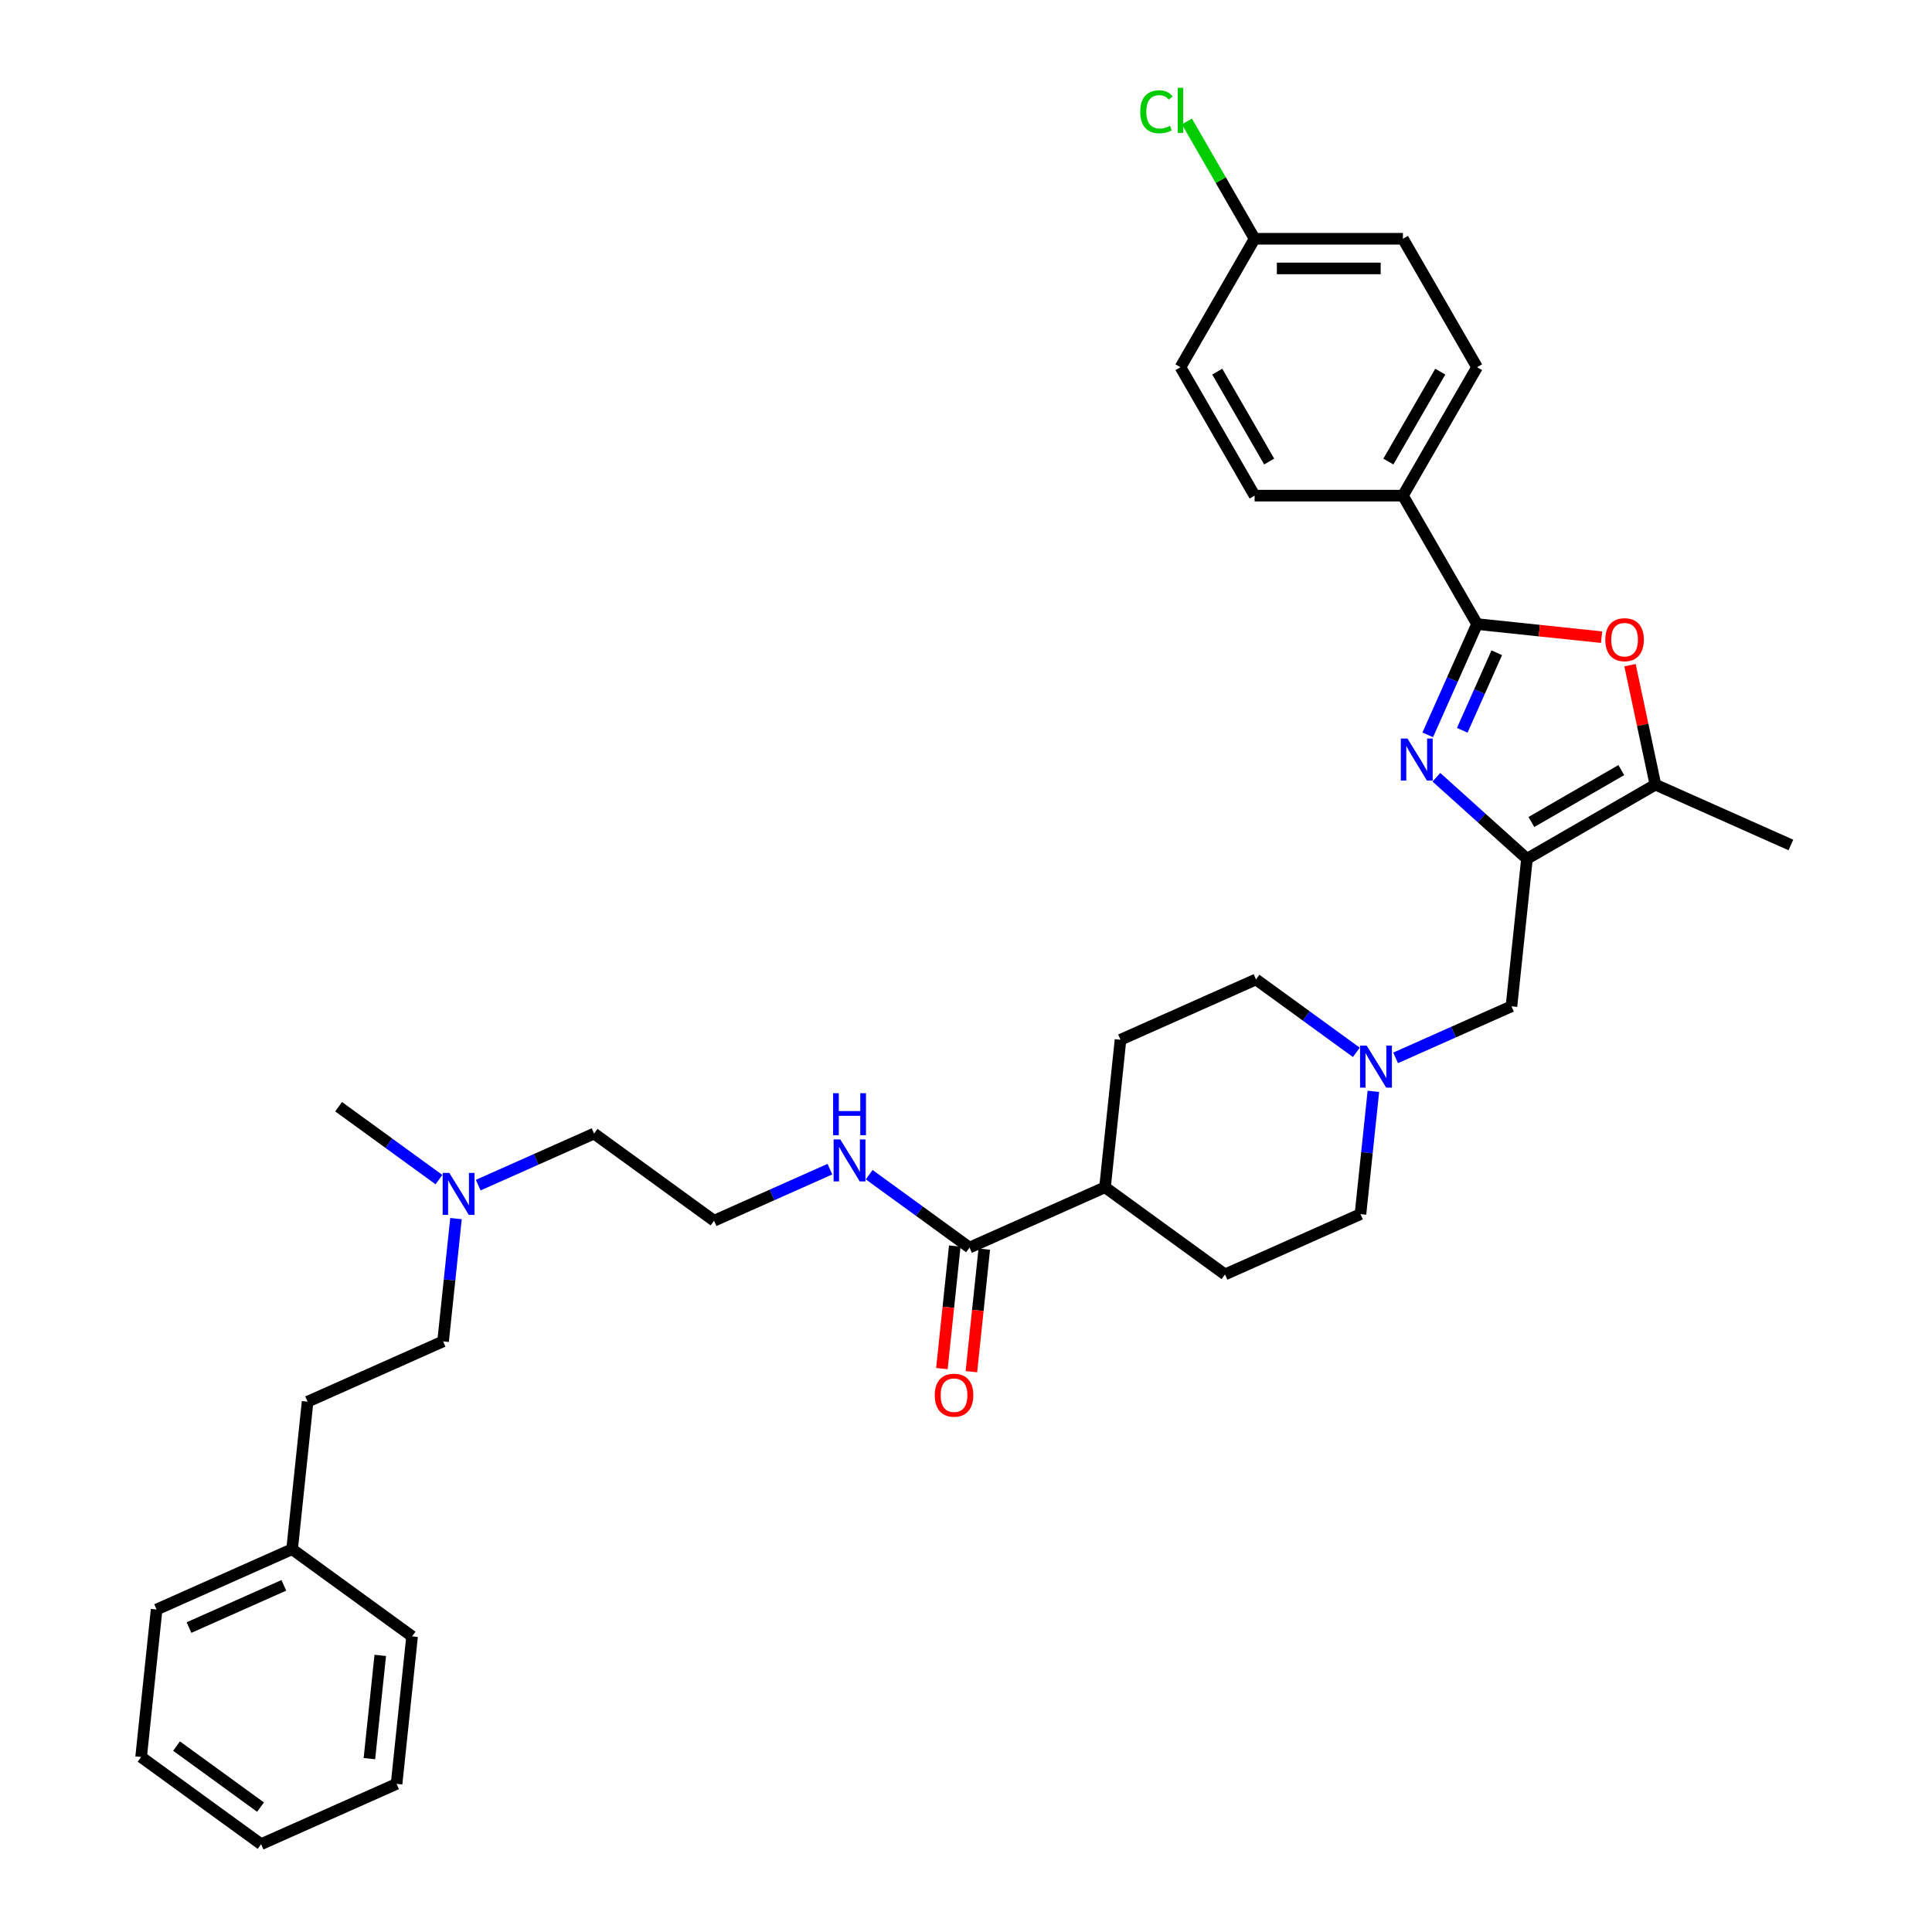 <?xml version='1.0' encoding='iso-8859-1'?>
<svg version='1.1' baseProfile='full'
              xmlns='http://www.w3.org/2000/svg'
                      xmlns:rdkit='http://www.rdkit.org/xml'
                      xmlns:xlink='http://www.w3.org/1999/xlink'
                  xml:space='preserve'
width='1000px' height='1000px' viewBox='0 0 1000 1000'>
<!-- END OF HEADER -->
<rect style='opacity:1.0;fill:#FFFFFF;stroke:none' width='1000' height='1000' x='0' y='0'> </rect>
<path class='bond-0' d='M 743.472,402.301 L 766.914,423.408' style='fill:none;fill-rule:evenodd;stroke:#0000FF;stroke-width:6px;stroke-linecap:butt;stroke-linejoin:miter;stroke-opacity:1' />
<path class='bond-0' d='M 766.914,423.408 L 790.355,444.515' style='fill:none;fill-rule:evenodd;stroke:#000000;stroke-width:6px;stroke-linecap:butt;stroke-linejoin:miter;stroke-opacity:1' />
<path class='bond-1' d='M 739.003,380.361 L 751.767,351.692' style='fill:none;fill-rule:evenodd;stroke:#0000FF;stroke-width:6px;stroke-linecap:butt;stroke-linejoin:miter;stroke-opacity:1' />
<path class='bond-1' d='M 751.767,351.692 L 764.531,323.023' style='fill:none;fill-rule:evenodd;stroke:#000000;stroke-width:6px;stroke-linecap:butt;stroke-linejoin:miter;stroke-opacity:1' />
<path class='bond-1' d='M 756.857,378.005 L 765.792,357.937' style='fill:none;fill-rule:evenodd;stroke:#0000FF;stroke-width:6px;stroke-linecap:butt;stroke-linejoin:miter;stroke-opacity:1' />
<path class='bond-1' d='M 765.792,357.937 L 774.727,337.868' style='fill:none;fill-rule:evenodd;stroke:#000000;stroke-width:6px;stroke-linecap:butt;stroke-linejoin:miter;stroke-opacity:1' />
<path class='bond-3' d='M 790.355,444.515 L 856.834,406.133' style='fill:none;fill-rule:evenodd;stroke:#000000;stroke-width:6px;stroke-linecap:butt;stroke-linejoin:miter;stroke-opacity:1' />
<path class='bond-3' d='M 792.651,425.462 L 839.186,398.595' style='fill:none;fill-rule:evenodd;stroke:#000000;stroke-width:6px;stroke-linecap:butt;stroke-linejoin:miter;stroke-opacity:1' />
<path class='bond-6' d='M 790.355,444.515 L 782.331,520.858' style='fill:none;fill-rule:evenodd;stroke:#000000;stroke-width:6px;stroke-linecap:butt;stroke-linejoin:miter;stroke-opacity:1' />
<path class='bond-2' d='M 764.531,323.023 L 796.754,326.41' style='fill:none;fill-rule:evenodd;stroke:#000000;stroke-width:6px;stroke-linecap:butt;stroke-linejoin:miter;stroke-opacity:1' />
<path class='bond-2' d='M 796.754,326.41 L 828.976,329.797' style='fill:none;fill-rule:evenodd;stroke:#FF0000;stroke-width:6px;stroke-linecap:butt;stroke-linejoin:miter;stroke-opacity:1' />
<path class='bond-7' d='M 764.531,323.023 L 726.15,256.544' style='fill:none;fill-rule:evenodd;stroke:#000000;stroke-width:6px;stroke-linecap:butt;stroke-linejoin:miter;stroke-opacity:1' />
<path class='bond-34' d='M 843.69,344.297 L 850.262,375.215' style='fill:none;fill-rule:evenodd;stroke:#FF0000;stroke-width:6px;stroke-linecap:butt;stroke-linejoin:miter;stroke-opacity:1' />
<path class='bond-34' d='M 850.262,375.215 L 856.834,406.133' style='fill:none;fill-rule:evenodd;stroke:#000000;stroke-width:6px;stroke-linecap:butt;stroke-linejoin:miter;stroke-opacity:1' />
<path class='bond-25' d='M 856.834,406.133 L 926.961,437.356' style='fill:none;fill-rule:evenodd;stroke:#000000;stroke-width:6px;stroke-linecap:butt;stroke-linejoin:miter;stroke-opacity:1' />
<path class='bond-4' d='M 722.368,547.555 L 752.349,534.206' style='fill:none;fill-rule:evenodd;stroke:#0000FF;stroke-width:6px;stroke-linecap:butt;stroke-linejoin:miter;stroke-opacity:1' />
<path class='bond-4' d='M 752.349,534.206 L 782.331,520.858' style='fill:none;fill-rule:evenodd;stroke:#000000;stroke-width:6px;stroke-linecap:butt;stroke-linejoin:miter;stroke-opacity:1' />
<path class='bond-15' d='M 702.041,544.696 L 676.071,525.828' style='fill:none;fill-rule:evenodd;stroke:#0000FF;stroke-width:6px;stroke-linecap:butt;stroke-linejoin:miter;stroke-opacity:1' />
<path class='bond-15' d='M 676.071,525.828 L 650.101,506.96' style='fill:none;fill-rule:evenodd;stroke:#000000;stroke-width:6px;stroke-linecap:butt;stroke-linejoin:miter;stroke-opacity:1' />
<path class='bond-16' d='M 710.86,564.869 L 707.52,596.646' style='fill:none;fill-rule:evenodd;stroke:#0000FF;stroke-width:6px;stroke-linecap:butt;stroke-linejoin:miter;stroke-opacity:1' />
<path class='bond-16' d='M 707.52,596.646 L 704.18,628.423' style='fill:none;fill-rule:evenodd;stroke:#000000;stroke-width:6px;stroke-linecap:butt;stroke-linejoin:miter;stroke-opacity:1' />
<path class='bond-5' d='M 501.824,645.747 L 571.951,614.525' style='fill:none;fill-rule:evenodd;stroke:#000000;stroke-width:6px;stroke-linecap:butt;stroke-linejoin:miter;stroke-opacity:1' />
<path class='bond-9' d='M 494.19,644.945 L 490.856,676.661' style='fill:none;fill-rule:evenodd;stroke:#000000;stroke-width:6px;stroke-linecap:butt;stroke-linejoin:miter;stroke-opacity:1' />
<path class='bond-9' d='M 490.856,676.661 L 487.523,708.376' style='fill:none;fill-rule:evenodd;stroke:#FF0000;stroke-width:6px;stroke-linecap:butt;stroke-linejoin:miter;stroke-opacity:1' />
<path class='bond-9' d='M 509.458,646.55 L 506.125,678.265' style='fill:none;fill-rule:evenodd;stroke:#000000;stroke-width:6px;stroke-linecap:butt;stroke-linejoin:miter;stroke-opacity:1' />
<path class='bond-9' d='M 506.125,678.265 L 502.791,709.981' style='fill:none;fill-rule:evenodd;stroke:#FF0000;stroke-width:6px;stroke-linecap:butt;stroke-linejoin:miter;stroke-opacity:1' />
<path class='bond-10' d='M 501.824,645.747 L 475.854,626.879' style='fill:none;fill-rule:evenodd;stroke:#000000;stroke-width:6px;stroke-linecap:butt;stroke-linejoin:miter;stroke-opacity:1' />
<path class='bond-10' d='M 475.854,626.879 L 449.885,608.011' style='fill:none;fill-rule:evenodd;stroke:#0000FF;stroke-width:6px;stroke-linecap:butt;stroke-linejoin:miter;stroke-opacity:1' />
<path class='bond-11' d='M 726.15,256.544 L 764.531,190.065' style='fill:none;fill-rule:evenodd;stroke:#000000;stroke-width:6px;stroke-linecap:butt;stroke-linejoin:miter;stroke-opacity:1' />
<path class='bond-11' d='M 718.611,238.896 L 745.478,192.361' style='fill:none;fill-rule:evenodd;stroke:#000000;stroke-width:6px;stroke-linecap:butt;stroke-linejoin:miter;stroke-opacity:1' />
<path class='bond-12' d='M 726.15,256.544 L 649.386,256.544' style='fill:none;fill-rule:evenodd;stroke:#000000;stroke-width:6px;stroke-linecap:butt;stroke-linejoin:miter;stroke-opacity:1' />
<path class='bond-8' d='M 571.951,614.525 L 634.054,659.645' style='fill:none;fill-rule:evenodd;stroke:#000000;stroke-width:6px;stroke-linecap:butt;stroke-linejoin:miter;stroke-opacity:1' />
<path class='bond-36' d='M 571.951,614.525 L 579.975,538.182' style='fill:none;fill-rule:evenodd;stroke:#000000;stroke-width:6px;stroke-linecap:butt;stroke-linejoin:miter;stroke-opacity:1' />
<path class='bond-24' d='M 429.558,605.152 L 399.576,618.501' style='fill:none;fill-rule:evenodd;stroke:#0000FF;stroke-width:6px;stroke-linecap:butt;stroke-linejoin:miter;stroke-opacity:1' />
<path class='bond-24' d='M 399.576,618.501 L 369.594,631.85' style='fill:none;fill-rule:evenodd;stroke:#000000;stroke-width:6px;stroke-linecap:butt;stroke-linejoin:miter;stroke-opacity:1' />
<path class='bond-19' d='M 764.531,190.065 L 726.15,123.586' style='fill:none;fill-rule:evenodd;stroke:#000000;stroke-width:6px;stroke-linecap:butt;stroke-linejoin:miter;stroke-opacity:1' />
<path class='bond-20' d='M 649.386,256.544 L 611.005,190.065' style='fill:none;fill-rule:evenodd;stroke:#000000;stroke-width:6px;stroke-linecap:butt;stroke-linejoin:miter;stroke-opacity:1' />
<path class='bond-20' d='M 656.925,238.896 L 630.058,192.361' style='fill:none;fill-rule:evenodd;stroke:#000000;stroke-width:6px;stroke-linecap:butt;stroke-linejoin:miter;stroke-opacity:1' />
<path class='bond-13' d='M 579.975,538.182 L 650.101,506.96' style='fill:none;fill-rule:evenodd;stroke:#000000;stroke-width:6px;stroke-linecap:butt;stroke-linejoin:miter;stroke-opacity:1' />
<path class='bond-14' d='M 634.054,659.645 L 704.18,628.423' style='fill:none;fill-rule:evenodd;stroke:#000000;stroke-width:6px;stroke-linecap:butt;stroke-linejoin:miter;stroke-opacity:1' />
<path class='bond-17' d='M 247.528,613.427 L 277.51,600.078' style='fill:none;fill-rule:evenodd;stroke:#0000FF;stroke-width:6px;stroke-linecap:butt;stroke-linejoin:miter;stroke-opacity:1' />
<path class='bond-17' d='M 277.51,600.078 L 307.491,586.729' style='fill:none;fill-rule:evenodd;stroke:#000000;stroke-width:6px;stroke-linecap:butt;stroke-linejoin:miter;stroke-opacity:1' />
<path class='bond-21' d='M 236.02,630.74 L 232.681,662.517' style='fill:none;fill-rule:evenodd;stroke:#0000FF;stroke-width:6px;stroke-linecap:butt;stroke-linejoin:miter;stroke-opacity:1' />
<path class='bond-21' d='M 232.681,662.517 L 229.341,694.294' style='fill:none;fill-rule:evenodd;stroke:#000000;stroke-width:6px;stroke-linecap:butt;stroke-linejoin:miter;stroke-opacity:1' />
<path class='bond-28' d='M 227.201,610.567 L 201.231,591.699' style='fill:none;fill-rule:evenodd;stroke:#0000FF;stroke-width:6px;stroke-linecap:butt;stroke-linejoin:miter;stroke-opacity:1' />
<path class='bond-28' d='M 201.231,591.699 L 175.262,572.831' style='fill:none;fill-rule:evenodd;stroke:#000000;stroke-width:6px;stroke-linecap:butt;stroke-linejoin:miter;stroke-opacity:1' />
<path class='bond-18' d='M 649.386,123.586 L 611.005,190.065' style='fill:none;fill-rule:evenodd;stroke:#000000;stroke-width:6px;stroke-linecap:butt;stroke-linejoin:miter;stroke-opacity:1' />
<path class='bond-22' d='M 649.386,123.586 L 631.861,93.232' style='fill:none;fill-rule:evenodd;stroke:#000000;stroke-width:6px;stroke-linecap:butt;stroke-linejoin:miter;stroke-opacity:1' />
<path class='bond-22' d='M 631.861,93.232 L 614.336,62.878' style='fill:none;fill-rule:evenodd;stroke:#00CC00;stroke-width:6px;stroke-linecap:butt;stroke-linejoin:miter;stroke-opacity:1' />
<path class='bond-35' d='M 649.386,123.586 L 726.15,123.586' style='fill:none;fill-rule:evenodd;stroke:#000000;stroke-width:6px;stroke-linecap:butt;stroke-linejoin:miter;stroke-opacity:1' />
<path class='bond-35' d='M 660.901,138.939 L 714.635,138.939' style='fill:none;fill-rule:evenodd;stroke:#000000;stroke-width:6px;stroke-linecap:butt;stroke-linejoin:miter;stroke-opacity:1' />
<path class='bond-23' d='M 229.341,694.294 L 159.214,725.517' style='fill:none;fill-rule:evenodd;stroke:#000000;stroke-width:6px;stroke-linecap:butt;stroke-linejoin:miter;stroke-opacity:1' />
<path class='bond-26' d='M 159.214,725.517 L 151.19,801.86' style='fill:none;fill-rule:evenodd;stroke:#000000;stroke-width:6px;stroke-linecap:butt;stroke-linejoin:miter;stroke-opacity:1' />
<path class='bond-27' d='M 369.594,631.85 L 307.491,586.729' style='fill:none;fill-rule:evenodd;stroke:#000000;stroke-width:6px;stroke-linecap:butt;stroke-linejoin:miter;stroke-opacity:1' />
<path class='bond-29' d='M 151.19,801.86 L 81.063,833.082' style='fill:none;fill-rule:evenodd;stroke:#000000;stroke-width:6px;stroke-linecap:butt;stroke-linejoin:miter;stroke-opacity:1' />
<path class='bond-29' d='M 146.915,820.569 L 97.827,842.424' style='fill:none;fill-rule:evenodd;stroke:#000000;stroke-width:6px;stroke-linecap:butt;stroke-linejoin:miter;stroke-opacity:1' />
<path class='bond-30' d='M 151.19,801.86 L 213.293,846.98' style='fill:none;fill-rule:evenodd;stroke:#000000;stroke-width:6px;stroke-linecap:butt;stroke-linejoin:miter;stroke-opacity:1' />
<path class='bond-31' d='M 81.063,833.082 L 73.039,909.425' style='fill:none;fill-rule:evenodd;stroke:#000000;stroke-width:6px;stroke-linecap:butt;stroke-linejoin:miter;stroke-opacity:1' />
<path class='bond-32' d='M 213.293,846.98 L 205.269,923.323' style='fill:none;fill-rule:evenodd;stroke:#000000;stroke-width:6px;stroke-linecap:butt;stroke-linejoin:miter;stroke-opacity:1' />
<path class='bond-32' d='M 196.821,856.827 L 191.204,910.267' style='fill:none;fill-rule:evenodd;stroke:#000000;stroke-width:6px;stroke-linecap:butt;stroke-linejoin:miter;stroke-opacity:1' />
<path class='bond-37' d='M 73.039,909.425 L 135.142,954.545' style='fill:none;fill-rule:evenodd;stroke:#000000;stroke-width:6px;stroke-linecap:butt;stroke-linejoin:miter;stroke-opacity:1' />
<path class='bond-37' d='M 91.379,903.773 L 134.851,935.357' style='fill:none;fill-rule:evenodd;stroke:#000000;stroke-width:6px;stroke-linecap:butt;stroke-linejoin:miter;stroke-opacity:1' />
<path class='bond-33' d='M 205.269,923.323 L 135.142,954.545' style='fill:none;fill-rule:evenodd;stroke:#000000;stroke-width:6px;stroke-linecap:butt;stroke-linejoin:miter;stroke-opacity:1' />
<path  class='atom-0' d='M 728.503 382.28
L 735.627 393.795
Q 736.333 394.931, 737.469 396.988
Q 738.605 399.045, 738.667 399.168
L 738.667 382.28
L 741.553 382.28
L 741.553 404.02
L 738.575 404.02
L 730.929 391.431
Q 730.039 389.957, 729.087 388.268
Q 728.166 386.579, 727.889 386.057
L 727.889 404.02
L 725.064 404.02
L 725.064 382.28
L 728.503 382.28
' fill='#0000FF'/>
<path  class='atom-3' d='M 830.895 331.109
Q 830.895 325.889, 833.474 322.972
Q 836.053 320.055, 840.874 320.055
Q 845.695 320.055, 848.274 322.972
Q 850.853 325.889, 850.853 331.109
Q 850.853 336.39, 848.243 339.399
Q 845.633 342.377, 840.874 342.377
Q 836.084 342.377, 833.474 339.399
Q 830.895 336.421, 830.895 331.109
M 840.874 339.921
Q 844.19 339.921, 845.971 337.71
Q 847.783 335.469, 847.783 331.109
Q 847.783 326.841, 845.971 324.691
Q 844.19 322.511, 840.874 322.511
Q 837.558 322.511, 835.746 324.661
Q 833.965 326.81, 833.965 331.109
Q 833.965 335.499, 835.746 337.71
Q 837.558 339.921, 840.874 339.921
' fill='#FF0000'/>
<path  class='atom-5' d='M 707.399 541.21
L 714.523 552.725
Q 715.229 553.861, 716.365 555.918
Q 717.501 557.975, 717.562 558.098
L 717.562 541.21
L 720.449 541.21
L 720.449 562.95
L 717.47 562.95
L 709.825 550.361
Q 708.934 548.887, 707.982 547.198
Q 707.061 545.509, 706.785 544.987
L 706.785 562.95
L 703.96 562.95
L 703.96 541.21
L 707.399 541.21
' fill='#0000FF'/>
<path  class='atom-10' d='M 483.821 722.152
Q 483.821 716.932, 486.4 714.015
Q 488.979 711.098, 493.8 711.098
Q 498.621 711.098, 501.2 714.015
Q 503.779 716.932, 503.779 722.152
Q 503.779 727.433, 501.169 730.442
Q 498.559 733.421, 493.8 733.421
Q 489.01 733.421, 486.4 730.442
Q 483.821 727.464, 483.821 722.152
M 493.8 730.964
Q 497.116 730.964, 498.897 728.753
Q 500.709 726.512, 500.709 722.152
Q 500.709 717.884, 498.897 715.734
Q 497.116 713.554, 493.8 713.554
Q 490.484 713.554, 488.672 715.704
Q 486.891 717.853, 486.891 722.152
Q 486.891 726.543, 488.672 728.753
Q 490.484 730.964, 493.8 730.964
' fill='#FF0000'/>
<path  class='atom-11' d='M 434.916 589.757
L 442.039 601.272
Q 442.746 602.408, 443.882 604.465
Q 445.018 606.523, 445.079 606.645
L 445.079 589.757
L 447.965 589.757
L 447.965 611.497
L 444.987 611.497
L 437.341 598.908
Q 436.451 597.434, 435.499 595.745
Q 434.578 594.056, 434.302 593.534
L 434.302 611.497
L 431.477 611.497
L 431.477 589.757
L 434.916 589.757
' fill='#0000FF'/>
<path  class='atom-11' d='M 431.216 565.844
L 434.163 565.844
L 434.163 575.086
L 445.279 575.086
L 445.279 565.844
L 448.226 565.844
L 448.226 587.583
L 445.279 587.583
L 445.279 577.543
L 434.163 577.543
L 434.163 587.583
L 431.216 587.583
L 431.216 565.844
' fill='#0000FF'/>
<path  class='atom-18' d='M 232.559 607.082
L 239.683 618.596
Q 240.389 619.733, 241.525 621.79
Q 242.661 623.847, 242.723 623.97
L 242.723 607.082
L 245.609 607.082
L 245.609 628.821
L 242.631 628.821
L 234.985 616.232
Q 234.094 614.758, 233.143 613.07
Q 232.221 611.381, 231.945 610.859
L 231.945 628.821
L 229.12 628.821
L 229.12 607.082
L 232.559 607.082
' fill='#0000FF'/>
<path  class='atom-23' d='M 590.186 57.859
Q 590.186 52.455, 592.704 49.63
Q 595.253 46.775, 600.073 46.775
Q 604.556 46.775, 606.951 49.938
L 604.925 51.596
Q 603.175 49.293, 600.073 49.293
Q 596.788 49.293, 595.038 51.504
Q 593.318 53.684, 593.318 57.859
Q 593.318 62.158, 595.099 64.369
Q 596.911 66.58, 600.411 66.58
Q 602.806 66.58, 605.6 65.137
L 606.46 67.44
Q 605.324 68.177, 603.605 68.606
Q 601.885 69.036, 599.981 69.036
Q 595.253 69.036, 592.704 66.15
Q 590.186 63.264, 590.186 57.859
' fill='#00CC00'/>
<path  class='atom-23' d='M 609.592 45.455
L 612.417 45.455
L 612.417 68.76
L 609.592 68.76
L 609.592 45.455
' fill='#00CC00'/>
</svg>
